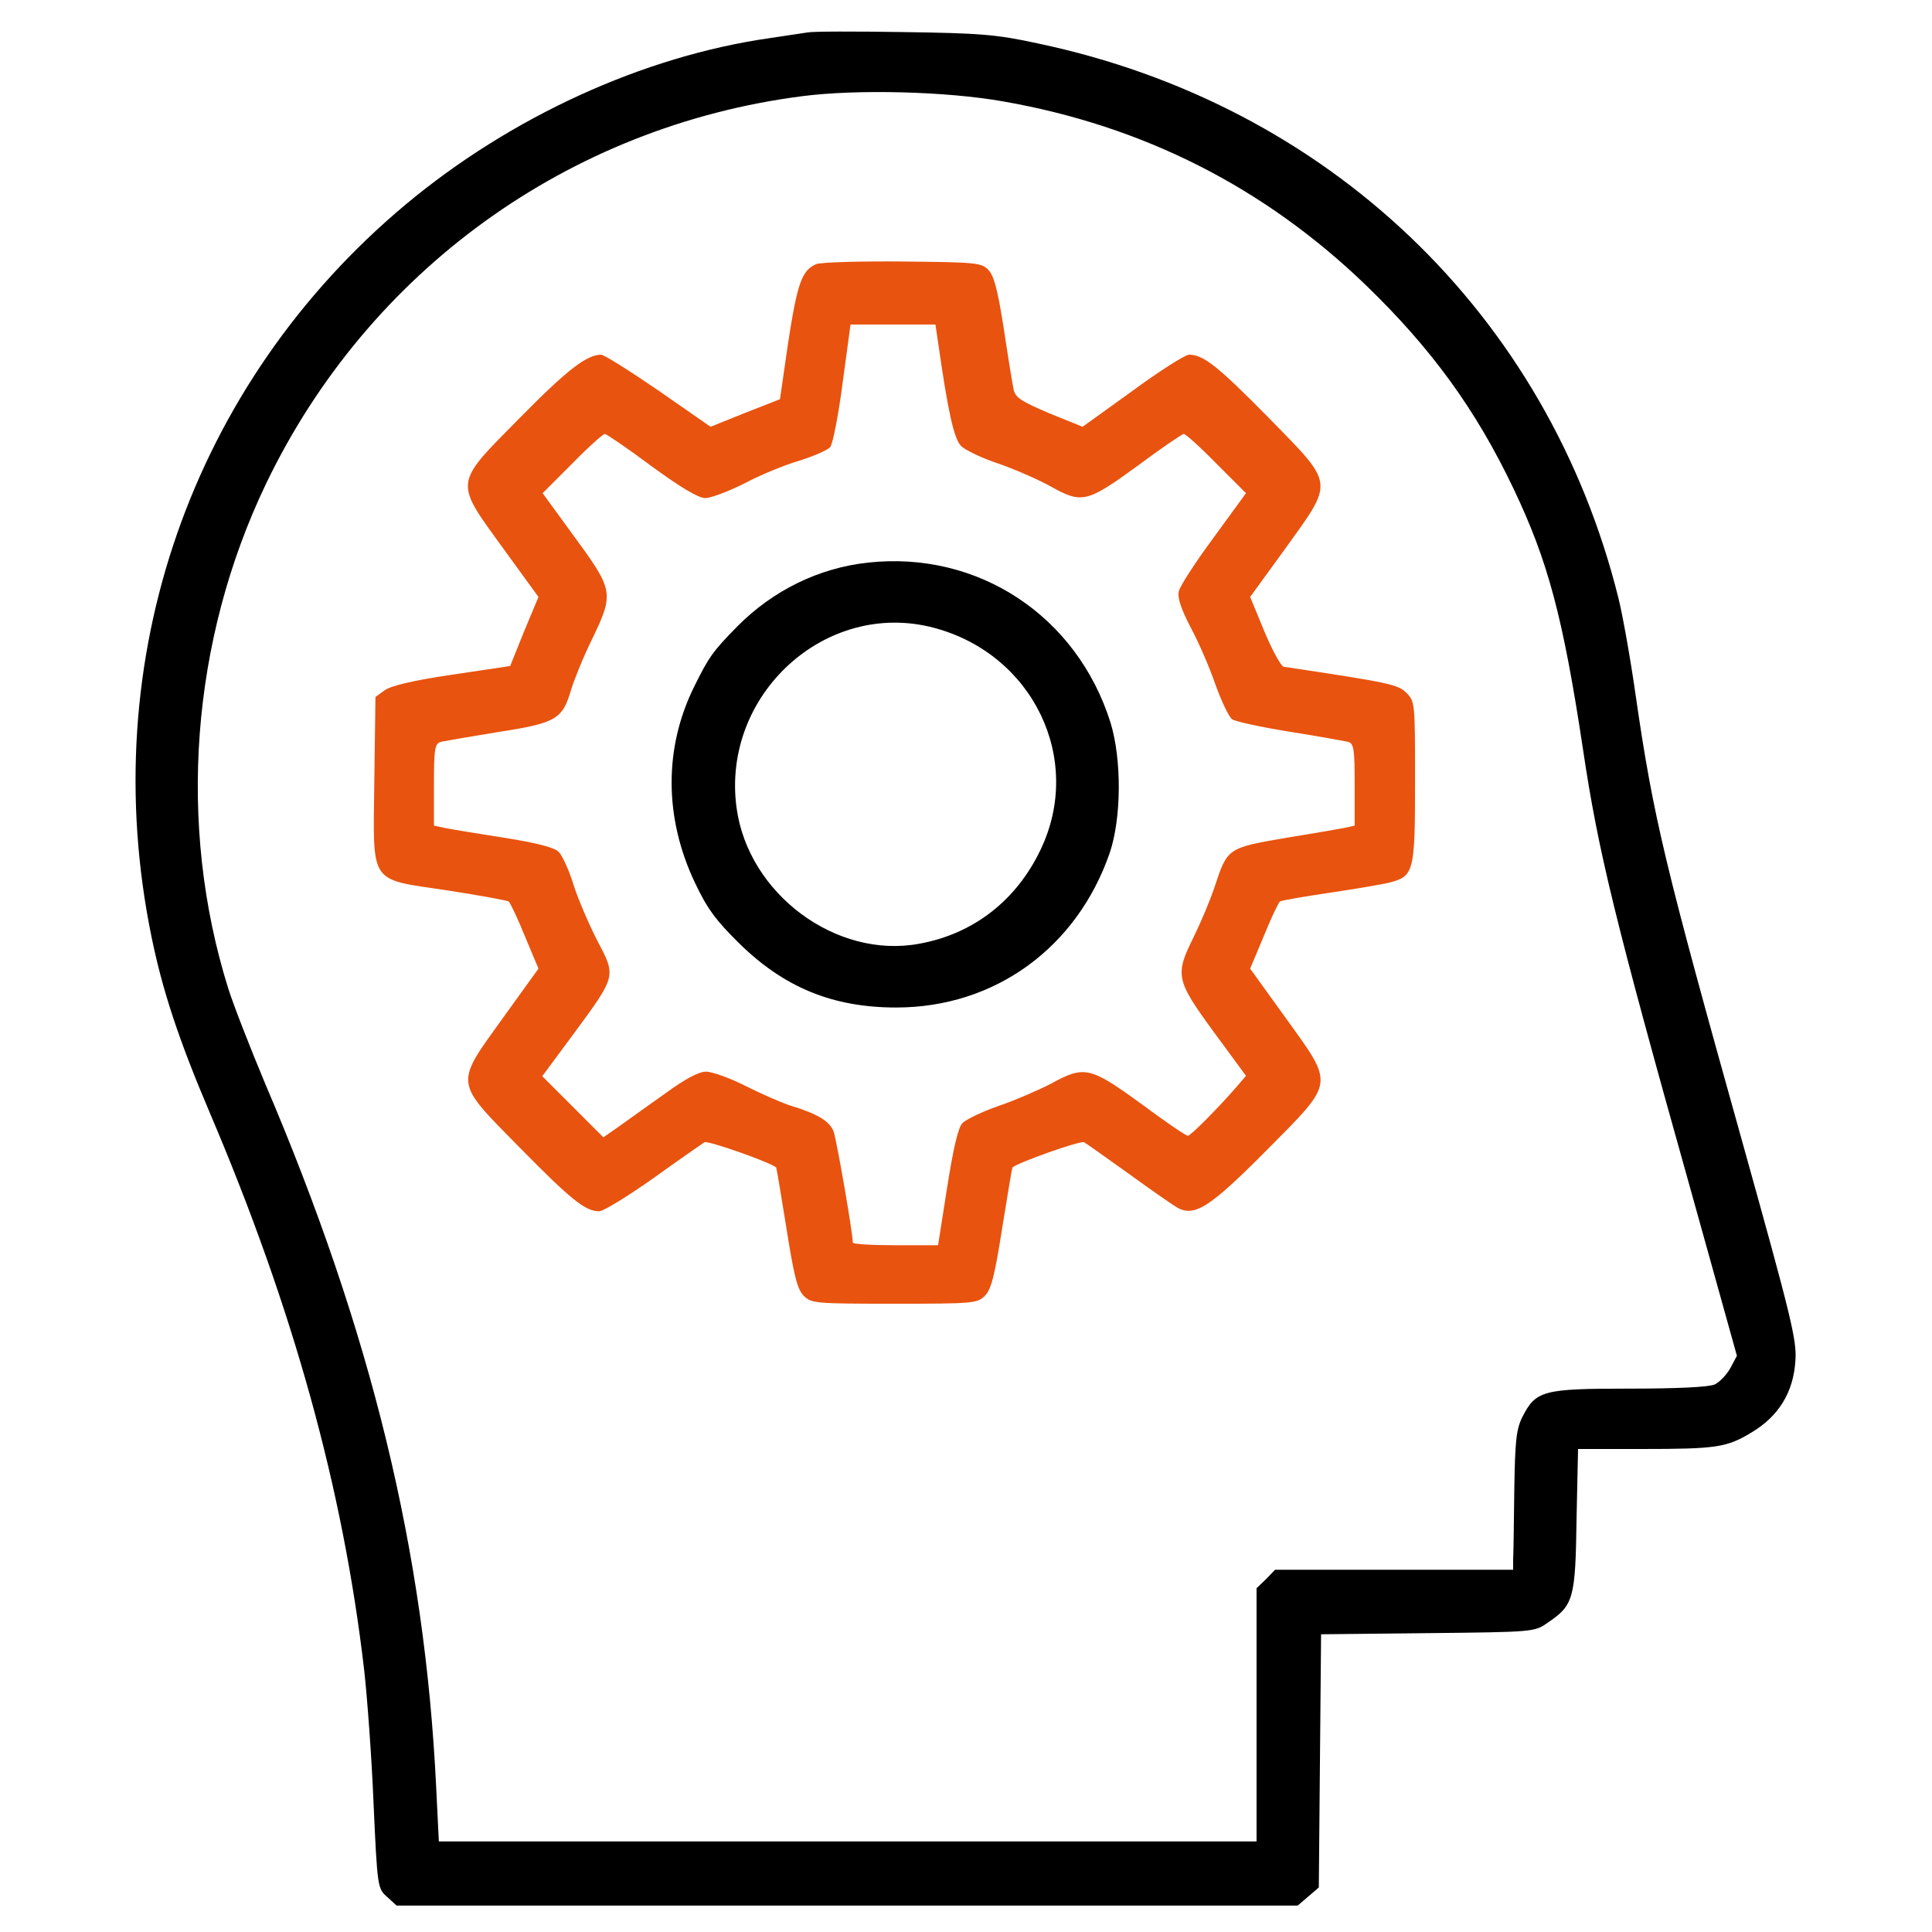 <?xml version="1.0" standalone="no"?>
<!DOCTYPE svg PUBLIC "-//W3C//DTD SVG 20010904//EN"
 "http://www.w3.org/TR/2001/REC-SVG-20010904/DTD/svg10.dtd">
<svg version="1.0" xmlns="http://www.w3.org/2000/svg"
 width="512pt" height="512pt" viewBox="0 0 512 512"
 preserveAspectRatio="xMidYMid meet">
<g transform="translate(0,512) scale(0.1,-0.1)"
fill="#000000" stroke="none">
<path d="M2140 5034 c-14 -2 -59 -9 -100 -15 -336 -48 -687 -209 -965 -441
-568 -475 -823 -1207 -674 -1938 29 -143 72 -274 155 -469 221 -519 353 -995
409 -1476 8 -71 20 -231 25 -355 10 -223 11 -225 36 -247 l25 -23 1194 0 1194
0 28 24 28 24 3 335 3 336 283 3 c281 3 283 3 318 28 68 46 73 63 76 273 l4
187 166 0 c202 0 228 4 294 44 72 43 111 107 116 190 4 55 -11 115 -141 581
-205 733 -235 856 -282 1180 -14 99 -35 216 -46 260 -187 752 -769 1308 -1539
1470 -110 24 -153 27 -355 30 -126 2 -241 2 -255 -1z m520 -183 c370 -65 690
-227 959 -486 174 -168 292 -330 392 -540 91 -191 131 -339 184 -690 40 -270
85 -454 286 -1170 l122 -438 -17 -32 c-10 -18 -29 -38 -42 -44 -16 -7 -99 -11
-227 -11 -229 0 -247 -5 -283 -76 -16 -33 -19 -64 -21 -194 -1 -85 -2 -167 -3
-182 l0 -28 -315 0 -316 0 -24 -25 -25 -24 0 -336 0 -335 -1084 0 -1083 0 -7
142 c-30 625 -171 1205 -454 1868 -38 91 -82 203 -97 250 -136 434 -99 923
100 1338 271 564 801 947 1420 1027 146 19 384 13 535 -14z"/>
<path fill="#e8530f" d="M2163 4420 c-38 -16 -50 -51 -74 -206 l-22 -152 -92 -36 -92 -37
-138 96 c-76 52 -144 95 -152 95 -38 0 -90 -40 -215 -167 -177 -179 -175 -166
-44 -347 l93 -128 -38 -91 -37 -92 -154 -23 c-102 -15 -161 -29 -178 -41 l-25
-18 -3 -222 c-3 -280 -17 -259 196 -291 83 -13 155 -26 160 -29 4 -3 24 -45
43 -92 l36 -86 -93 -129 c-130 -181 -132 -167 44 -346 136 -138 173 -168 210
-168 11 0 76 40 144 88 68 49 129 91 135 95 9 5 174 -53 190 -67 1 -1 13 -73
27 -160 20 -127 29 -163 46 -180 20 -20 30 -21 240 -21 210 0 220 1 240 21 17
17 26 53 46 180 14 87 26 159 27 160 16 14 181 72 190 67 7 -4 60 -42 119 -84
59 -43 117 -83 129 -90 46 -24 86 2 237 154 181 183 179 169 48 351 l-93 129
36 86 c19 47 39 89 43 92 5 3 64 13 131 23 67 10 139 22 159 27 65 17 68 27
68 267 0 209 0 213 -23 236 -22 22 -44 27 -325 69 -7 1 -30 43 -51 93 l-38 92
93 128 c130 181 132 167 -43 346 -137 139 -174 168 -212 168 -10 0 -78 -43
-150 -96 l-132 -95 -89 36 c-75 32 -90 42 -94 64 -3 14 -15 87 -26 161 -16
102 -26 140 -41 155 -18 19 -34 20 -227 22 -114 1 -217 -2 -229 -7z m323 -207
c26 -183 42 -256 61 -275 11 -11 57 -33 103 -48 45 -16 106 -43 136 -60 81
-45 95 -42 228 55 63 47 119 85 123 85 5 0 44 -35 87 -79 l78 -78 -86 -118
c-48 -65 -89 -128 -92 -142 -4 -16 5 -45 31 -95 21 -39 51 -108 66 -152 16
-45 36 -86 44 -92 8 -6 77 -21 152 -33 76 -12 146 -25 156 -27 15 -5 17 -19
17 -114 l0 -108 -27 -6 c-16 -3 -84 -15 -153 -26 -157 -27 -157 -27 -191 -130
-12 -36 -37 -95 -55 -132 -51 -102 -48 -115 52 -252 l86 -117 -23 -27 c-53
-61 -124 -132 -131 -132 -5 0 -61 38 -124 85 -135 98 -150 102 -239 53 -33
-17 -95 -44 -139 -59 -43 -15 -87 -36 -96 -46 -11 -12 -24 -68 -40 -170 l-24
-153 -113 0 c-62 0 -113 3 -113 7 0 26 -43 273 -51 295 -11 27 -42 46 -114 68
-22 7 -75 30 -117 51 -43 22 -91 39 -107 39 -19 0 -55 -19 -107 -57 -44 -31
-98 -70 -122 -87 l-43 -30 -81 81 -81 81 83 112 c114 155 113 152 63 247 -22
43 -51 110 -63 148 -12 39 -30 78 -39 87 -11 12 -57 24 -146 38 -71 11 -142
23 -157 26 l-28 6 0 108 c0 95 2 109 18 114 9 2 78 14 152 26 155 24 171 34
194 114 9 28 33 88 56 134 57 119 56 128 -46 267 l-86 118 78 78 c43 44 82 79
87 79 4 0 60 -38 123 -85 78 -57 125 -85 143 -85 15 0 62 18 104 39 41 22 107
49 145 60 38 12 75 28 82 36 7 8 22 85 33 170 l21 155 112 0 113 0 7 -47z"/>
<path d="M2300 3629 c-130 -14 -252 -74 -346 -169 -65 -66 -76 -82 -114 -159
-81 -163 -80 -349 2 -521 32 -68 56 -100 117 -160 119 -117 248 -170 416 -170
261 0 479 158 566 410 31 92 32 247 2 345 -89 283 -351 456 -643 424z m176
-173 c262 -70 396 -348 282 -587 -64 -135 -178 -224 -322 -250 -220 -41 -453
132 -484 360 -41 300 237 554 524 477z"/>
</g>
</svg>
